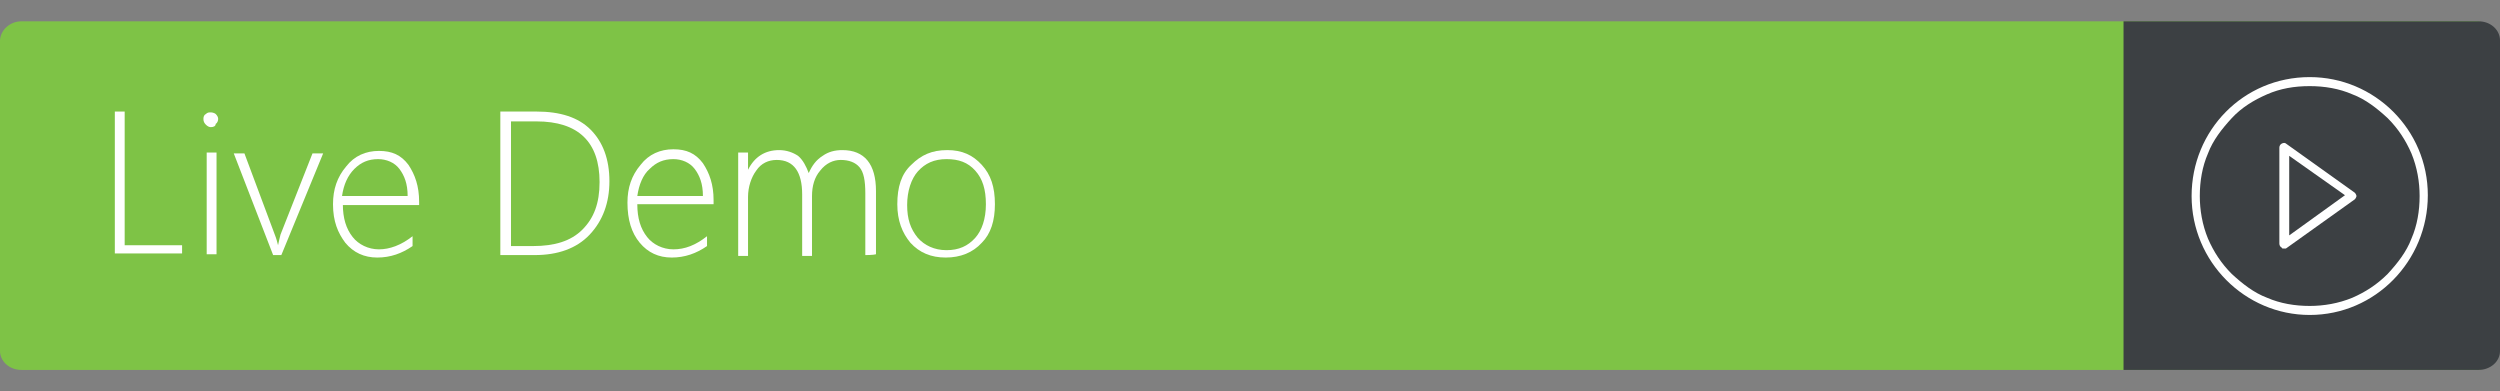 <?xml version="1.0" encoding="utf-8"?>
<!-- Generator: Adobe Illustrator 19.2.1, SVG Export Plug-In . SVG Version: 6.00 Build 0)  -->
<svg version="1.1" id="live" xmlns="http://www.w3.org/2000/svg" xmlns:xlink="http://www.w3.org/1999/xlink" x="0px" y="0px"
	 width="304.8px" height="47.7px" viewBox="0 0 304.8 47.7" style="enable-background:new 0 0 304.8 47.7;" xml:space="preserve">
<rect x="0" y="0" width="304.8" height="47.7" fill="#808080" stroke="none"/>
<style type="text/css">
	.st0{fill:#FFFFFF;}
	.st1{fill:#7EC346;}
	.st2{fill:#3C4043;}
	.st3{enable-background:new    ;}
	.st4{fill:none;}
</style>
<path class="st0" d="M0-7.9"/>
<path class="st0" d="M0-7.9"/>
<path id="Rounded_Rectangle_1" class="st1" d="M2.6,2.6h299.2c1.5,0,2.6,1.1,2.6,2.3l0,0v37.9c0,1.3-1.2,2.3-2.6,2.3l0,0H2.6
	c-1.5,0-2.6-1.1-2.6-2.3l0,0V5C0,3.7,1.2,2.6,2.6,2.6z"/>
<path id="Rounded_Rectangle_1_copy" class="st2" d="M258.9,2.6h43.3c1.5,0,2.6,1.1,2.6,2.3l0,0v37.9c0,1.3-1.2,2.3-2.6,2.3l0,0
	h-43.3V2.6z"/>
<g class="st3">
	<path class="st0" d="M14,31.1V13.6h1.2v16.3h7v1H14V31.1z"/>
	<path class="st0" d="M25.7,15.5c-0.2,0-0.4-0.1-0.6-0.3c-0.2-0.2-0.3-0.4-0.3-0.7s0.1-0.5,0.3-0.6c0.2-0.2,0.4-0.2,0.6-0.2
		s0.5,0.1,0.6,0.2c0.2,0.2,0.3,0.4,0.3,0.6c0,0.2-0.1,0.5-0.3,0.6C26.3,15.4,26,15.5,25.7,15.5z M25.2,31.1V18.6h1.2V31h-1.2V31.1z"
		/>
	<path class="st0" d="M34.3,31.1h-1l-4.8-12.4h1.3l3.7,9.9c0.2,0.5,0.3,0.9,0.4,1.3l0,0c0.1-0.5,0.2-0.9,0.3-1.3l3.9-9.9h1.3
		L34.3,31.1z"/>
	<path class="st0" d="M41.8,24.9c0,1.7,0.4,3,1.2,4c0.7,0.9,1.9,1.5,3.2,1.5s2.7-0.5,4.1-1.6V30c-1.3,0.9-2.7,1.4-4.3,1.4
		s-2.9-0.6-3.9-1.8c-0.9-1.2-1.5-2.6-1.5-4.7c0-1.8,0.5-3.3,1.6-4.6c1-1.3,2.4-1.9,4-1.9s2.7,0.5,3.6,1.7c0.8,1.2,1.3,2.6,1.3,4.5
		V25h-9.3V24.9z M49.7,23.9c0-1.5-0.4-2.5-1-3.3s-1.6-1.2-2.6-1.2c-1.2,0-2.1,0.4-2.9,1.2s-1.3,1.9-1.5,3.3H49.7z"/>
	<path class="st0" d="M61,31.1V13.6h4.4c2.9,0,5.1,0.7,6.6,2.2s2.3,3.6,2.3,6.3c0,2.6-0.8,4.8-2.4,6.5c-1.6,1.7-3.9,2.5-6.7,2.5H61z
		 M62.3,14.8V30H65c2.6,0,4.6-0.6,6-2s2.1-3.2,2.1-5.8c0-4.9-2.6-7.4-7.7-7.4L62.3,14.8L62.3,14.8L62.3,14.8z"/>
	<path class="st0" d="M77.7,24.9c0,1.7,0.4,3,1.2,4c0.7,0.9,1.9,1.5,3.2,1.5c1.4,0,2.7-0.5,4.1-1.6V30c-1.3,0.9-2.7,1.4-4.3,1.4
		c-1.6,0-2.9-0.6-3.9-1.8c-1-1.2-1.5-2.8-1.5-4.9c0-1.8,0.5-3.3,1.6-4.6c1-1.3,2.4-1.9,4-1.9s2.7,0.5,3.6,1.7
		c0.8,1.2,1.3,2.6,1.3,4.5v0.5L77.7,24.9L77.7,24.9z M85.7,23.9c0-1.5-0.4-2.5-1-3.3s-1.6-1.2-2.6-1.2c-1.2,0-2.1,0.4-2.9,1.2
		c-0.8,0.7-1.3,1.9-1.5,3.3H85.7z"/>
	<path class="st0" d="M105.5,31.1v-7.5c0-1.6-0.2-2.6-0.7-3.2s-1.3-0.9-2.3-0.9c-0.9,0-1.8,0.4-2.5,1.3c-0.7,0.8-1,1.9-1,3.1v7.3
		h-1.2v-7.5c0-2.7-1-4.2-3.1-4.2c-1,0-1.9,0.4-2.5,1.3c-0.6,0.8-1,2-1,3.2v7.2H90V18.6h1.2v2.1l0,0c0.8-1.6,2.1-2.4,3.8-2.4
		c0.9,0,1.7,0.3,2.3,0.7c0.6,0.5,1,1.3,1.3,2.1c0.4-0.9,0.9-1.6,1.7-2.1c0.7-0.5,1.5-0.7,2.4-0.7c2.7,0,4.1,1.7,4.1,5V31
		C106.5,31.1,105.5,31.1,105.5,31.1z"/>
	<path class="st0" d="M115.3,31.4c-1.8,0-3.2-0.6-4.3-1.8c-1-1.2-1.6-2.7-1.6-4.7c0-2.1,0.5-3.7,1.7-4.8c1.2-1.2,2.5-1.8,4.4-1.8
		c1.8,0,3.1,0.6,4.2,1.8c1.1,1.2,1.6,2.7,1.6,4.8c0,2-0.5,3.6-1.6,4.7C118.6,30.8,117.1,31.4,115.3,31.4z M115.4,19.4
		c-1.5,0-2.6,0.5-3.5,1.5c-0.8,0.9-1.3,2.4-1.3,4.1s0.4,2.9,1.3,4c0.8,0.9,2,1.5,3.5,1.5s2.6-0.5,3.5-1.5c0.8-0.9,1.3-2.3,1.3-4.1
		c0-1.8-0.4-3.1-1.3-4.1S116.9,19.4,115.4,19.4z"/>
</g>
<g id="expanded">
	<g>
		<path class="st0" d="M281.6,10.5c1.8,0,3.6,0.3,5.2,1c1.6,0.6,3,1.7,4.3,2.9c1.3,1.3,2.2,2.7,2.9,4.3c0.7,1.7,1,3.5,1,5.2
			c0,1.8-0.3,3.6-1,5.2c-0.6,1.6-1.7,3-2.9,4.3c-1.3,1.3-2.7,2.2-4.3,2.9c-1.7,0.7-3.5,1-5.2,1c-1.8,0-3.6-0.3-5.2-1
			c-1.6-0.6-3-1.7-4.3-2.9c-1.3-1.3-2.2-2.7-2.9-4.3c-0.7-1.7-1-3.5-1-5.2c0-1.8,0.3-3.6,1-5.2c0.6-1.6,1.7-3,2.9-4.3
			c1.2-1.3,2.7-2.2,4.3-2.9C278,10.8,279.7,10.5,281.6,10.5 M281.6,9.4c-8.1,0-14.4,6.5-14.4,14.5s6.5,14.5,14.4,14.5
			c8,0,14.4-6.6,14.4-14.6S289.5,9.4,281.6,9.4L281.6,9.4z"/>
		<g>
			<path class="st0" d="M278.4,30.3c-0.1,0-0.2,0-0.2-0.1c-0.2-0.1-0.3-0.3-0.3-0.5V18c0-0.2,0.1-0.4,0.3-0.5c0.2-0.1,0.4-0.1,0.5,0
				l8.4,6c0.1,0.1,0.2,0.3,0.2,0.4s-0.1,0.3-0.2,0.4l-8.4,6C278.6,30.3,278.5,30.3,278.4,30.3z M279.1,19v9.7l6.8-4.9L279.1,19z"/>
		</g>
	</g>
</g>
<path class="st4" d="M0.8-3.9"/>
<path class="st0" d="M0.8-3.9"/>
</svg>
